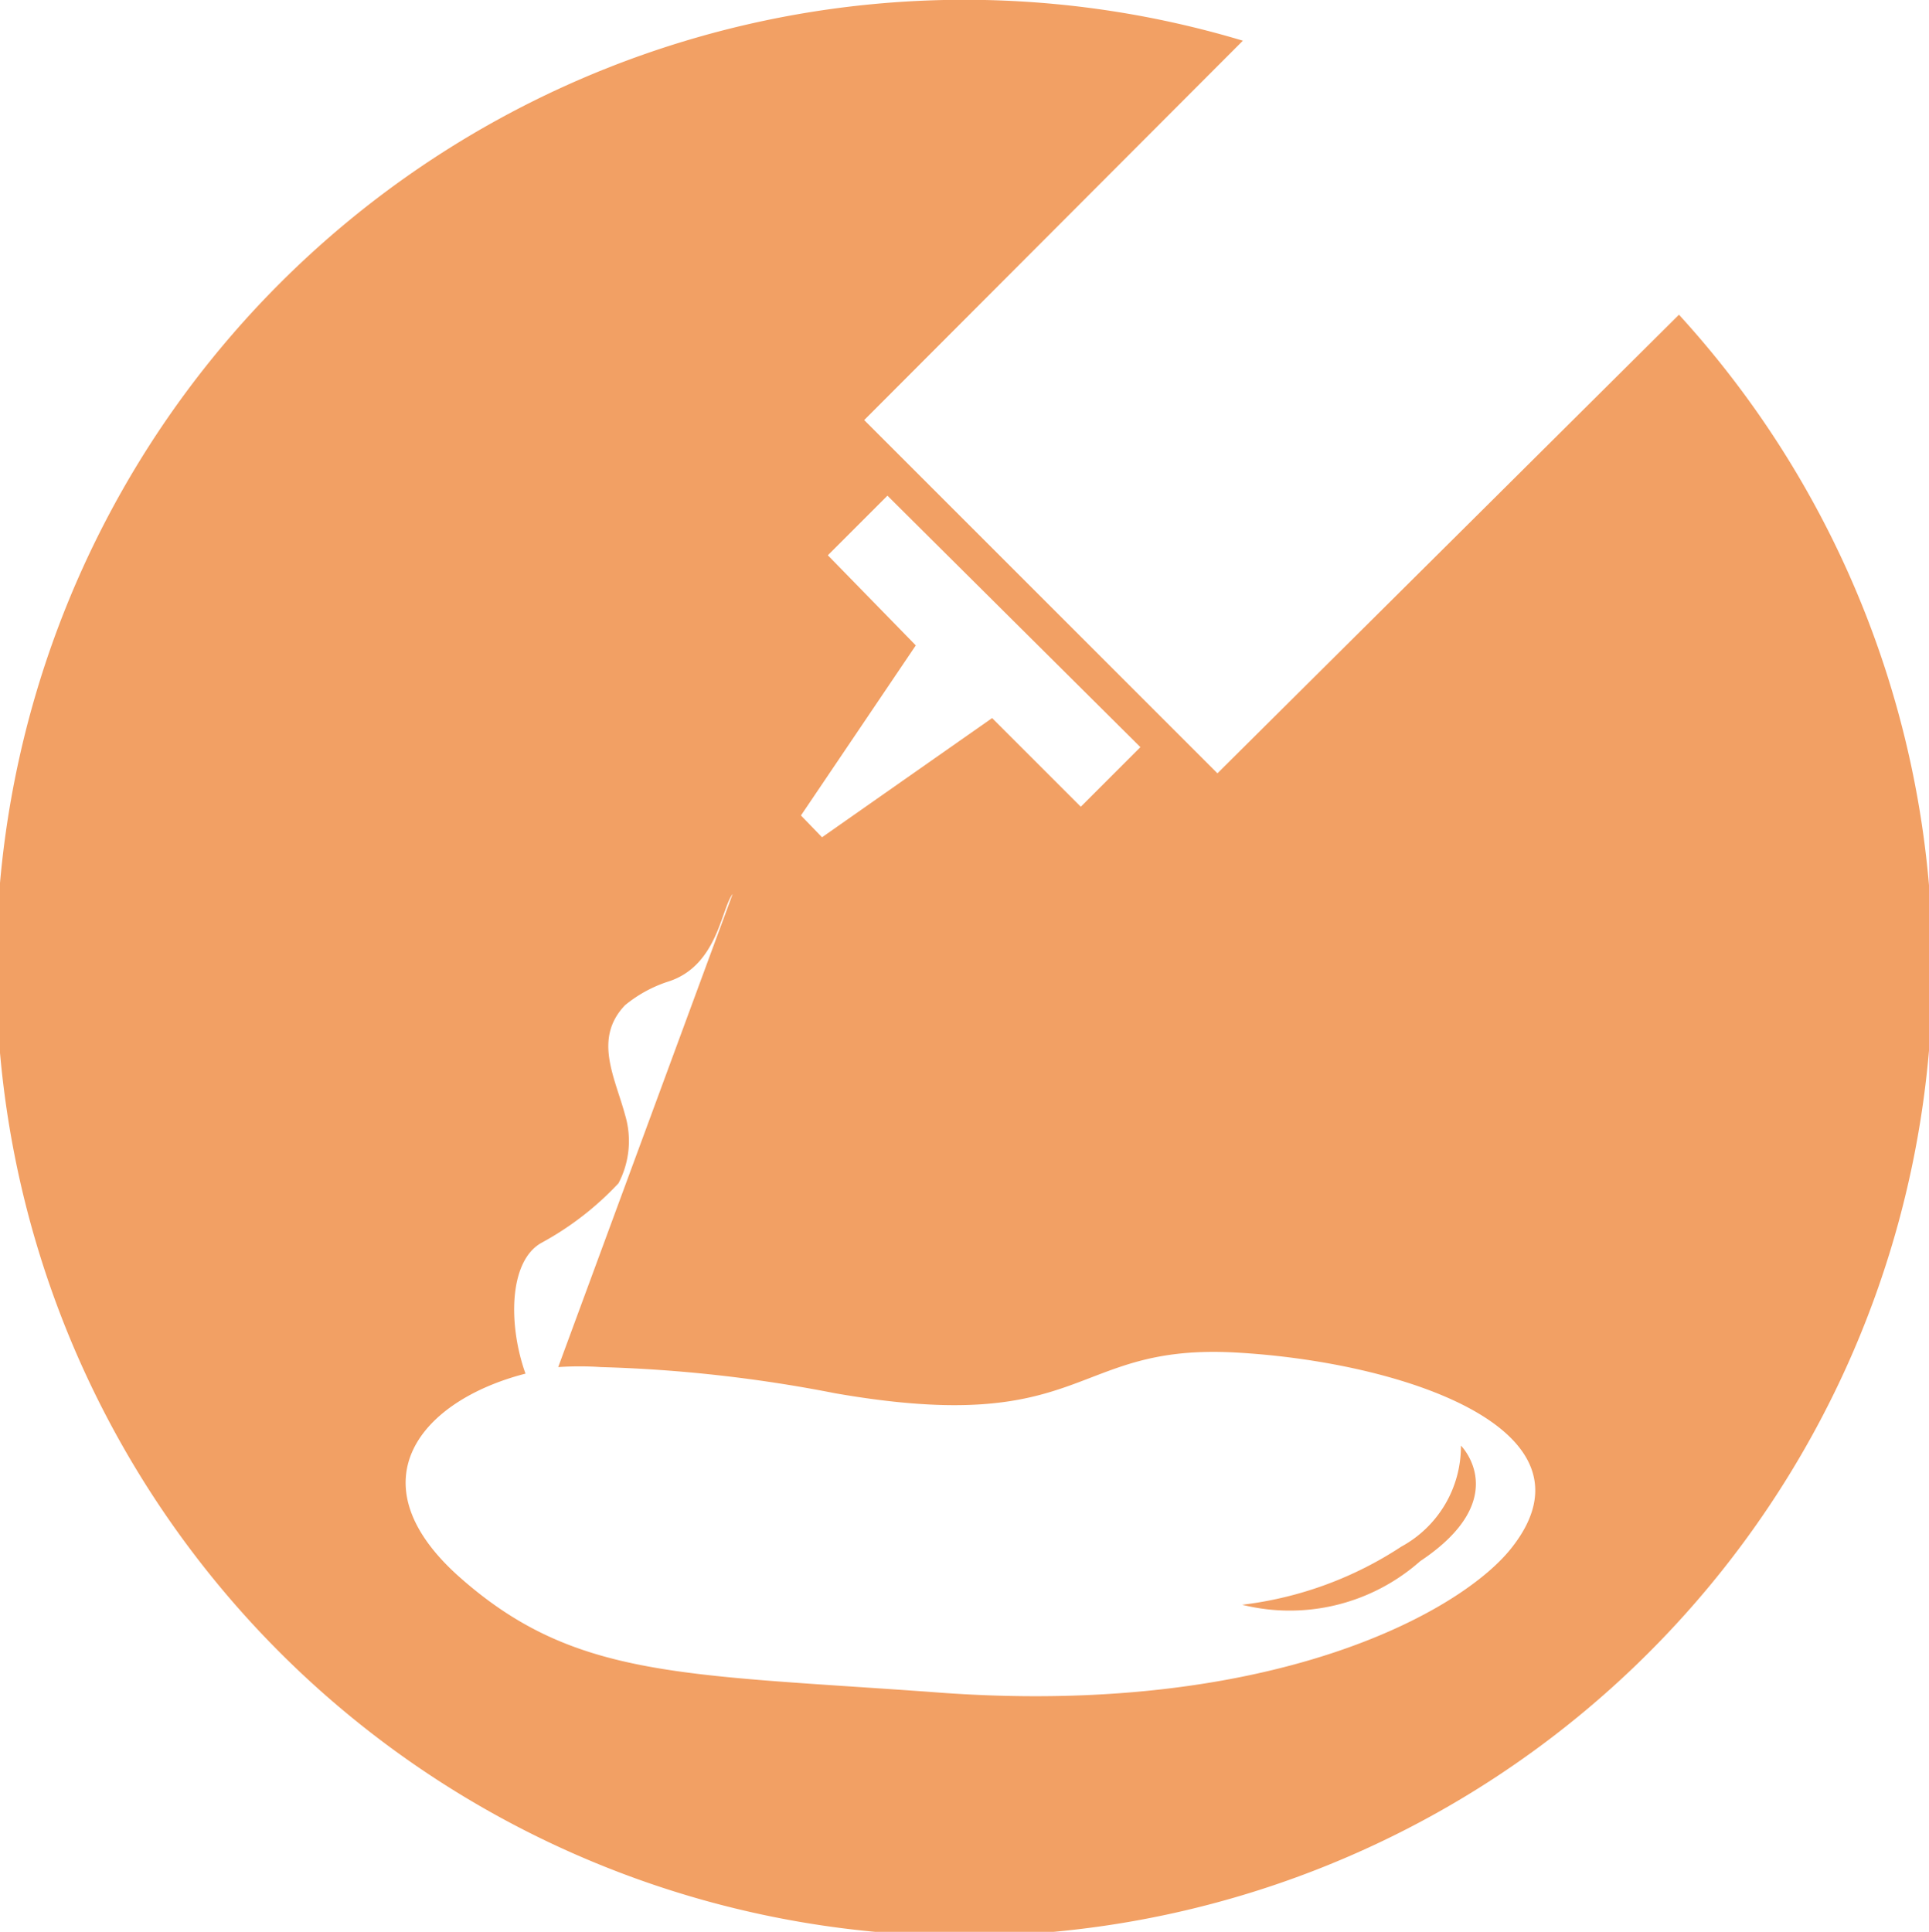 <svg id="Layer_1" data-name="Layer 1" xmlns="http://www.w3.org/2000/svg" viewBox="0 0 26.54 26.58"><defs><style>.cls-1{fill:none;}.cls-2{fill:#f2a064;}</style></defs><title>mustard</title><path class="cls-1" d="M17.22,19.3c-2.3-.13-2,1.18-5.52.56a19.5,19.5,0,0,0-3.22-.36,4.32,4.32,0,0,0-.59,0L10.29,13c-.16.22-.22,1-.9,1.21a1.82,1.82,0,0,0-.58.32c-.46.46-.16,1,0,1.51A1.25,1.25,0,0,1,8.7,17a4.17,4.17,0,0,1-1.06.82c-.45.25-.46,1.14-.22,1.8C6,20,5.06,21.13,6.48,22.41c1.58,1.43,3,1.37,6.52,1.61,4.69.34,7.34-1.14,8-2C22.25,20.39,19.52,19.43,17.22,19.3Zm2.52,2.86a2.71,2.71,0,0,1-2.45.6,5.08,5.08,0,0,0,2.19-.8,1.57,1.57,0,0,0,.83-1.39S21,21.3,19.74,22.16Z" transform="translate(-0.19 -0.72)"/><path class="cls-2" d="M16.94,11.36,12.08,6.5l5.21-5.22a13.32,13.32,0,1,0,6,3.77Zm-5.36-3,.82-.82L15.88,11l-.82.82-1.22-1.22L11.5,12.24l-.29-.3L12.79,9.6ZM21,22c-.68.89-3.33,2.37-8,2-3.48-.25-4.94-.19-6.52-1.61-1.42-1.29-.5-2.4.94-2.77-.24-.67-.23-1.55.22-1.8A4.17,4.17,0,0,0,8.7,17a1.25,1.25,0,0,0,.09-.94c-.14-.52-.44-1.05,0-1.51a1.82,1.82,0,0,1,.58-.32c.69-.21.74-1,.9-1.21l-2.4,6.51a4.32,4.32,0,0,1,.59,0,19.5,19.5,0,0,1,3.22.36c3.5.61,3.22-.69,5.52-.56S22.25,20.39,21,22Z" transform="translate(-0.19 -0.72)"/><path class="cls-2" d="M19.47,22a5.08,5.08,0,0,1-2.19.8,2.71,2.71,0,0,0,2.45-.6c1.29-.86.56-1.59.56-1.59A1.57,1.57,0,0,1,19.47,22Z" transform="translate(-0.19 -0.72)"/></svg>